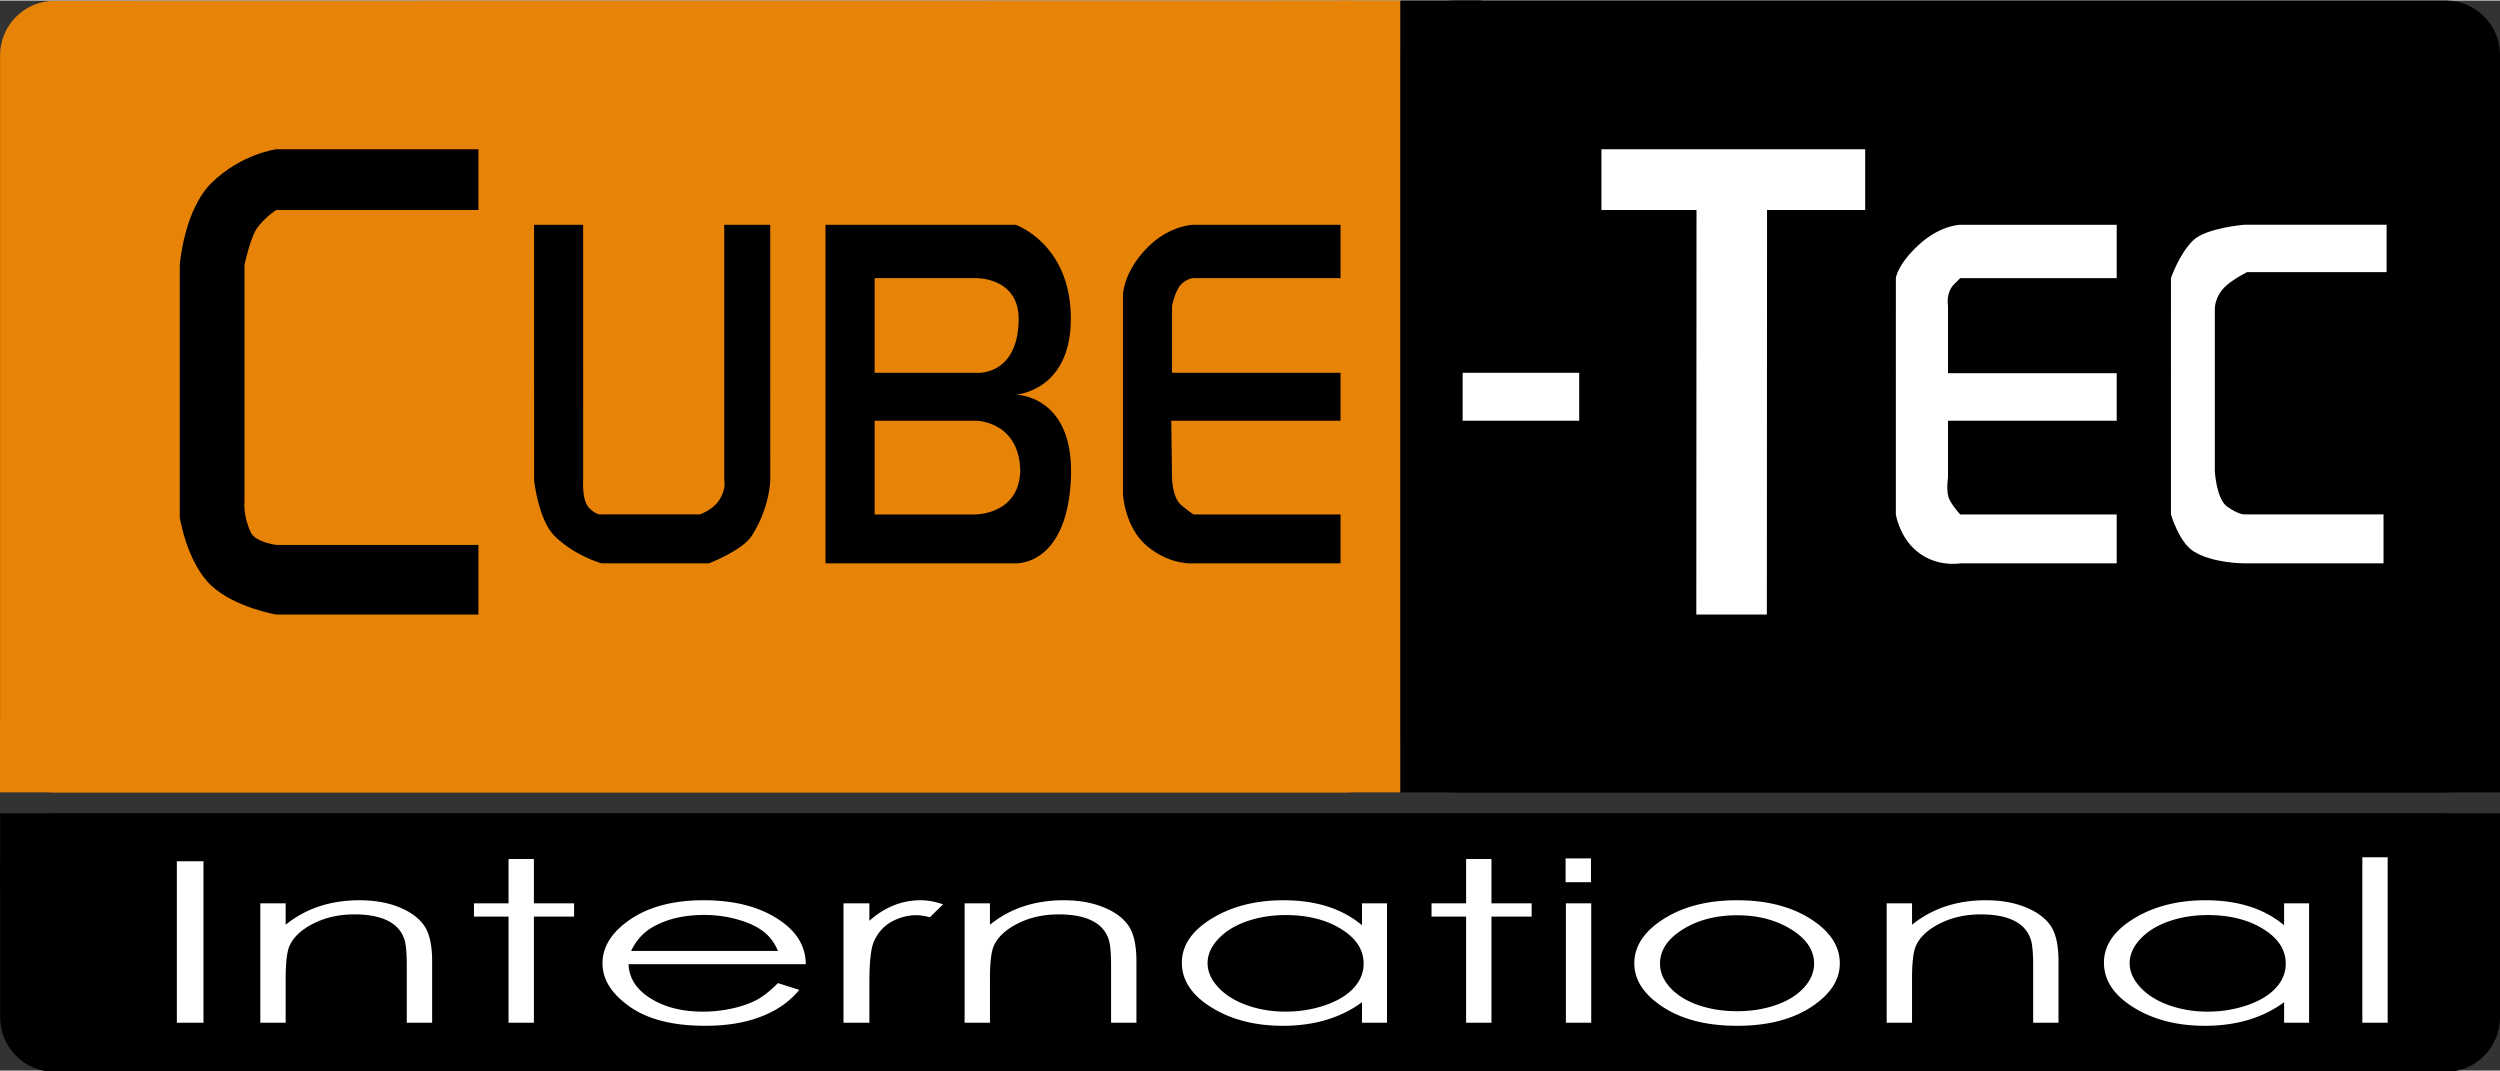 <svg xmlns="http://www.w3.org/2000/svg" width="391.257" height="167.635" viewBox="0 0 391.257 167.467"><rect x="0" y="0" width="391.257" height="167.467" fill="#333333" stroke="none"/><path fill-rule="evenodd" clip-rule="evenodd" fill="#E78306" d="M219.138 8.504c0-4.677-3.827-8.503-8.504-8.502L8.518.049C3.841.05.014 3.877.013 8.555l.001 106.868c0 4.677 3.827 8.504 8.504 8.504h202.116c4.677 0 8.504-3.827 8.504-8.504V8.504z"/><path fill-rule="evenodd" clip-rule="evenodd" d="M231.874 112.51V0h-12.736v123.927h172.119V112.51z"/><path fill-rule="evenodd" clip-rule="evenodd" d="M227.642 0c-4.677 0-8.504 3.827-8.504 8.504v106.919c0 4.677 3.827 8.504 8.504 8.504h155.111c4.677 0 8.504-3.827 8.504-8.504V8.504c0-4.677-3.827-8.504-8.504-8.504H227.642zM.024 127.209h391.232v12.051H.024z"/><path fill-rule="evenodd" clip-rule="evenodd" d="M391.257 159.166c0 4.677-3.827 8.504-8.504 8.504H8.528c-4.677 0-8.504-3.827-8.504-8.504v-23.453c0-4.677 3.827-8.504 8.504-8.504h374.225c4.677 0 8.504 3.827 8.504 8.504v23.453z"/><path d="M27.678 134.71h4.166v25.265h-4.166V134.71zm13.062 6.578h3.967v3.35a16.594 16.594 0 015.271-2.877c1.926-.636 4.023-.953 6.29-.953 2.305 0 4.35.354 6.134 1.064 1.786.71 3.103 1.666 3.953 2.868s1.275 3.074 1.275 5.616v9.618h-3.967v-8.914c0-2.152-.147-3.589-.442-4.311-.459-1.236-1.341-2.167-2.645-2.791-1.303-.624-3.003-.937-5.1-.937-2.4 0-4.549.481-6.448 1.443-1.899.962-3.15 2.152-3.754 3.572-.378.928-.567 2.622-.567 5.084v6.853H40.74v-18.685zm38.848-6.938h3.967v6.938h6.291v2.078h-6.291v16.608h-3.967v-16.608h-5.412v-2.078h5.412v-6.938zm42.162 19.424l3.343 1.064a13.555 13.555 0 01-3.8 3.16c-1.438.802-3.054 1.412-4.85 1.83-1.796.417-3.829.626-6.098.626-5.03 0-8.962-.998-11.798-2.997-2.836-1.997-4.254-4.256-4.254-6.775 0-2.37 1.2-4.482 3.602-6.337 3.043-2.359 7.118-3.538 12.223-3.538 5.257 0 9.454 1.208 12.592 3.624 2.23 1.706 3.365 3.836 3.403 6.389h-27.74c.075 2.171 1.22 3.95 3.433 5.338 2.212 1.388 4.945 2.082 8.199 2.082 1.569 0 3.096-.166 4.581-.496 1.485-.331 2.747-.771 3.788-1.317 1.041-.548 2.166-1.432 3.376-2.653zm0-5.032c-.53-1.282-1.3-2.307-2.313-3.074-1.012-.768-2.35-1.386-4.014-1.855a19.27 19.27 0 00-5.248-.704c-3.027 0-5.628.59-7.802 1.77-1.589.858-2.79 2.146-3.603 3.864h22.98zm10.258-7.454h4.052v2.73c1.209-1.075 2.484-1.88 3.825-2.413a11.27 11.27 0 014.193-.798c1.096 0 2.267.212 3.514.635l-2.068 2.027c-.832-.218-1.53-.326-2.097-.326-1.322 0-2.598.329-3.826.987-1.228.658-2.163 1.681-2.805 3.065-.491 1.065-.736 3.218-.736 6.458v6.32h-4.052v-18.685zm18.956 0h3.966v3.35a16.604 16.604 0 015.271-2.877c1.926-.636 4.023-.953 6.29-.953 2.305 0 4.35.354 6.134 1.064 1.785.71 3.103 1.666 3.953 2.868.851 1.202 1.275 3.074 1.275 5.616v9.618h-3.967v-8.914c0-2.152-.147-3.589-.441-4.311-.459-1.236-1.341-2.167-2.645-2.791-1.304-.624-3.004-.937-5.101-.937-2.4 0-4.549.481-6.448 1.443-1.899.962-3.15 2.152-3.754 3.572-.378.928-.567 2.622-.567 5.084v6.853h-3.966v-18.685zm66.105 0v18.687h-3.91v-3.212c-1.662 1.226-3.527 2.147-5.596 2.766s-4.332.927-6.787.927c-4.363 0-8.089-.958-11.178-2.876-3.089-1.918-4.633-4.251-4.633-6.999 0-2.69 1.558-4.992 4.675-6.904s6.866-2.868 11.249-2.868c2.531 0 4.822.326 6.873.979 2.047.652 3.848 1.632 5.396 2.938v-3.436h3.911zm-15.853 1.838c-2.207 0-4.246.329-6.113.986-1.869.658-3.354 1.582-4.458 2.771-1.104 1.189-1.655 2.448-1.655 3.774 0 1.315.556 2.573 1.669 3.774 1.113 1.2 2.609 2.136 4.486 2.805 1.878.669 3.892 1.004 6.042 1.004 2.17 0 4.229-.332 6.172-.995 1.941-.664 3.438-1.562 4.484-2.693 1.047-1.133 1.57-2.407 1.57-3.826 0-2.161-1.174-3.968-3.523-5.421-2.35-1.452-5.241-2.179-8.674-2.179zm28.236-8.776h3.967v6.938h6.289v2.078h-6.289v16.608h-3.967v-16.608h-5.412v-2.078h5.412v-6.938zm15.613 6.938h3.967v18.687h-3.967v-18.687zm26.805-.48c4.748 0 8.686 1.042 11.809 3.126 2.836 1.9 4.256 4.15 4.256 6.749 0 2.611-1.5 4.893-4.498 6.845-3 1.952-6.855 2.928-11.566 2.928-4.732 0-8.598-.976-11.596-2.928-3-1.952-4.5-4.233-4.5-6.845 0-2.587 1.418-4.831 4.258-6.732 3.122-2.096 7.068-3.143 11.837-3.143zm-.016 2.352c-3.299 0-6.133.738-8.502 2.216-2.369 1.477-3.555 3.263-3.555 5.358 0 1.352.541 2.61 1.621 3.778s2.539 2.07 4.379 2.705c1.84.636 3.857.953 6.057.953s4.219-.317 6.057-.953c1.838-.635 3.299-1.537 4.381-2.705 1.08-1.168 1.619-2.427 1.619-3.778 0-2.096-1.189-3.882-3.568-5.358-2.379-1.478-5.209-2.216-8.489-2.216zm23.42-1.872h3.967v3.35a16.594 16.594 0 015.271-2.877c1.926-.636 4.023-.953 6.289-.953 2.305 0 4.35.354 6.135 1.064s3.104 1.666 3.953 2.868 1.273 3.074 1.273 5.616v9.618h-3.965v-8.914c0-2.152-.148-3.589-.443-4.311-.459-1.236-1.34-2.167-2.645-2.791-1.303-.624-3.004-.937-5.1-.937-2.398 0-4.549.481-6.449 1.443-1.898.962-3.148 2.152-3.754 3.572-.379.928-.566 2.622-.566 5.084v6.853h-3.967v-18.685zm66.106 0v18.687h-3.91v-3.212c-1.662 1.226-3.527 2.147-5.596 2.766s-4.33.927-6.787.927c-4.363 0-8.088-.958-11.176-2.876-3.09-1.918-4.635-4.251-4.635-6.999 0-2.69 1.559-4.992 4.676-6.904s6.867-2.868 11.25-2.868c2.529 0 4.82.326 6.869.979 2.051.652 3.85 1.632 5.398 2.938v-3.436h3.911zm-15.854 1.838c-2.207 0-4.244.329-6.113.986-1.867.658-3.354 1.582-4.457 2.771-1.104 1.189-1.656 2.448-1.656 3.774 0 1.315.557 2.573 1.67 3.774 1.113 1.2 2.609 2.136 4.486 2.805s3.891 1.004 6.043 1.004c2.17 0 4.227-.332 6.17-.995 1.943-.664 3.438-1.562 4.484-2.693 1.049-1.133 1.572-2.407 1.572-3.826 0-2.161-1.174-3.968-3.525-5.421-2.347-1.452-5.24-2.179-8.674-2.179zm24.184-9.051h3.967v25.899h-3.967v-25.899zm-124.689.185h3.973v3.719h-3.973z" fill="#FFF"/><path d="M74.874 23.28v9.506h-31.66s-1.537.974-2.848 2.634c-1.162 1.471-2.106 5.981-2.106 5.981V78.51s-.25 2.083 1 4.75c.708 1.51 3.954 1.936 3.954 1.936h31.66v10.898h-31.66s-6.395-1.111-10.044-4.437c-3.911-3.563-5.037-10.769-5.037-10.769V41.401s.626-8.641 5.037-12.923c4.63-4.496 10.044-5.198 10.044-5.198h31.66zm8.708 11.813h7.68l.007 40.026s-.24 3.12.96 4.32c1.2 1.2 1.92.987 1.92.987h15.36s2-.667 3-2.167c1.193-1.79.84-3.14.84-3.14V35.093h7.192l.007 40.026s-.04 4.14-2.88 8.64c-1.449 2.296-6.72 4.32-6.72 4.32h-16.8s-4.22-1.151-7.39-4.32c-2.5-2.5-3.17-8.64-3.17-8.64l-.006-40.026zm75.367 26.587s8.807-.504 8.64-12.24c-.163-11.43-8.64-14.347-8.64-14.347h-29.76V88.08h29.76s7.92.48 8.64-12.96c.72-13.44-8.64-13.44-8.64-13.44zm-22.067-18.24h15.84s6.871-.18 6.704 6.653c-.215 8.82-6.704 8.167-6.704 8.167h-15.84V43.44zm15.84 36.987h-15.84V65.76h15.84s6.777 0 6.954 7.833c-.177 6.834-6.954 6.834-6.954 6.834zm57.107-45.334v8.347h-23.041s-.96 0-1.92.96-1.44 3.36-1.44 3.36v10.5h26.4v7.5h-26.521l.121 8.88s0 3.12 1.44 4.32c1.44 1.2 1.92 1.467 1.92 1.467h23.041v7.653h-23.041s-3.537.359-7.2-2.64c-3.58-2.931-3.84-8.161-3.84-8.161v-31.2s.011-3.57 3.84-7.44c3.466-3.502 7.2-3.546 7.2-3.546h23.041z"/><path fill="#FFF" d="M228.907 58.26h18.24v7.5h-18.24zm21.721-34.98h41.279v9.506h-15.359l-.029 63.308h-11.041l.031-63.308h-14.881zm80.641 11.813v8.347H306.78l-.953.96c-1.355 1.367-.959 3.36-.959 3.36v10.56h26.4v7.44h-26.4v8.88s-.359 2.287.225 3.454c.59 1.179 1.688 2.333 1.688 2.333h24.488v7.653H306.78s-4.086.752-7.271-2.32c-2.332-2.25-2.801-5.333-2.801-5.333V43.44s.191-2.06 3.551-5.18c3.361-3.12 6.521-3.167 6.521-3.167h24.489zm19.919 0h22.32v7.417h-21.84s-2.291 1.132-3.494 2.333c-1.6 1.601-1.547 3.396-1.547 3.396v25.44s.24 4.32 1.92 5.52c1.68 1.2 2.641 1.227 2.641 1.227h21.84v7.653h-21.84s-4.93.014-7.93-1.903c-2.248-1.437-3.498-5.75-3.498-5.75V43.44s1.295-3.819 3.498-5.93c2.001-1.917 7.93-2.417 7.93-2.417z"/><path fill-rule="evenodd" clip-rule="evenodd" fill="#E78306" d="M209.829 0v112.51H0v11.417h219.138V0z"/></svg>